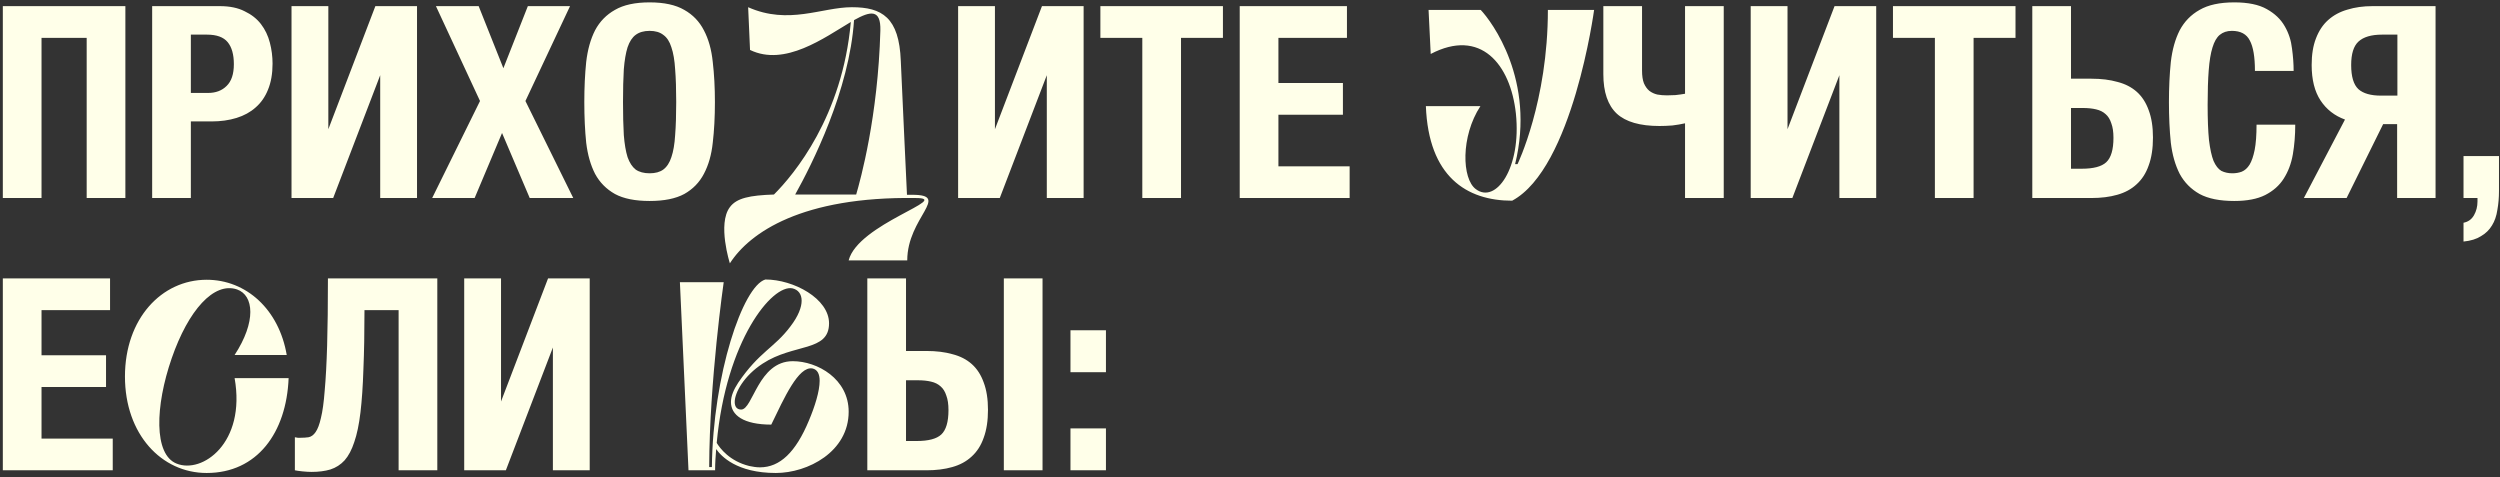 <?xml version="1.0" encoding="UTF-8"?> <svg xmlns="http://www.w3.org/2000/svg" width="707" height="135" viewBox="0 0 707 135" fill="none"><rect x="0" y="0" width="707" height="135" fill="#333333" stroke="none"/> <path d="M0.8 1.736H35.456V56H24.512V10.704H11.744V56H0.8V1.736ZM43.031 1.736H62.182C64.969 1.736 67.3 2.217 69.174 3.18C71.1 4.092 72.645 5.308 73.811 6.828C74.976 8.348 75.812 10.096 76.319 12.072C76.825 13.997 77.079 15.973 77.079 18C77.079 20.837 76.648 23.295 75.787 25.372C74.976 27.399 73.811 29.071 72.29 30.388C70.821 31.705 69.022 32.693 66.894 33.352C64.766 34.011 62.41 34.34 59.827 34.34H53.974V56H43.031V1.736ZM58.839 26.284C61.017 26.284 62.765 25.625 64.082 24.308C65.451 22.991 66.135 20.939 66.135 18.152C66.135 15.416 65.552 13.339 64.386 11.92C63.221 10.501 61.27 9.792 58.535 9.792H53.974V26.284H58.839ZM82.441 1.736H92.853V36.544L106.153 1.736H117.933V56H107.521V21.268L94.221 56H82.441V1.736ZM135.746 28.564L123.282 1.736H135.366L142.358 19.292L149.274 1.736H161.206L148.59 28.564L162.118 56H149.806L141.978 37.608L134.226 56H122.218L135.746 28.564ZM183.71 56.836C179.606 56.836 176.338 56.177 173.906 54.86C171.474 53.492 169.599 51.592 168.282 49.16C167.015 46.677 166.179 43.739 165.774 40.344C165.419 36.899 165.242 33.073 165.242 28.868C165.242 24.764 165.419 20.989 165.774 17.544C166.179 14.048 167.015 11.059 168.282 8.576C169.599 6.093 171.474 4.168 173.906 2.8C176.338 1.381 179.606 0.672 183.71 0.672C187.814 0.672 191.082 1.381 193.514 2.8C195.946 4.168 197.795 6.093 199.062 8.576C200.379 11.059 201.215 14.048 201.57 17.544C201.975 20.989 202.178 24.764 202.178 28.868C202.178 33.073 201.975 36.899 201.57 40.344C201.215 43.739 200.379 46.677 199.062 49.16C197.795 51.592 195.946 53.492 193.514 54.86C191.082 56.177 187.814 56.836 183.71 56.836ZM183.71 49.008C185.331 49.008 186.623 48.653 187.586 47.944C188.599 47.184 189.359 46.019 189.866 44.448C190.423 42.827 190.778 40.749 190.93 38.216C191.133 35.632 191.234 32.516 191.234 28.868C191.234 25.22 191.133 22.129 190.93 19.596C190.778 17.063 190.423 14.985 189.866 13.364C189.359 11.743 188.599 10.577 187.586 9.868C186.623 9.108 185.331 8.728 183.71 8.728C182.089 8.728 180.771 9.108 179.758 9.868C178.795 10.577 178.035 11.743 177.478 13.364C176.971 14.985 176.617 17.063 176.414 19.596C176.262 22.129 176.186 25.22 176.186 28.868C176.186 32.516 176.262 35.632 176.414 38.216C176.617 40.749 176.971 42.827 177.478 44.448C178.035 46.019 178.795 47.184 179.758 47.944C180.771 48.653 182.089 49.008 183.71 49.008ZM258.013 55.088C269.033 55.088 256.569 61.472 256.569 73.632H240.001C242.661 63.296 269.641 56 258.925 56C226.853 55.544 212.033 65.728 206.409 74.468C206.409 74.468 202.836 63.296 206.409 58.584C208.309 56 212.033 55.24 218.873 55.012C224.573 49.312 238.253 32.896 240.609 6.22C233.161 10.628 221.989 18.912 212.109 14.124L211.577 2.04C223.053 7.132 232.401 2.04 240.913 2.04C249.425 2.04 254.289 4.928 254.745 17.24C255.201 28.412 256.341 51.06 256.493 55.088H258.013ZM248.969 8.652C249.121 2.496 246.157 3.104 241.521 5.688C240.229 25.524 229.589 46.576 224.876 55.012H242.129C243.345 50.832 248.285 33.048 248.969 8.652ZM270.956 1.736H281.368V36.544L294.668 1.736H306.448V56H296.036V21.268L282.736 56H270.956V1.736ZM323.045 10.704H311.189V1.736H345.845V10.704H333.989V56H323.045V10.704ZM350.593 1.736H380.917V10.704H361.537V23.472H379.777V32.44H361.537V47.032H381.677V56H350.593V1.736ZM403.237 30.008H418.665C413.041 38.596 413.421 50.604 417.373 53.492C422.997 57.748 430.293 47.564 428.697 32.136C427.177 18.076 418.665 7.892 404.605 15.264L403.997 2.8H418.741C421.857 6.068 434.321 22.712 428.469 46.424H429.153C429.153 46.424 437.741 28.716 437.741 2.8H450.813C450.813 2.8 444.809 47.564 427.633 56.76C414.713 56.76 403.997 49.92 403.237 30.008ZM476.529 34.872C475.414 35.125 474.223 35.328 472.957 35.48C471.69 35.581 470.474 35.632 469.309 35.632C463.786 35.632 459.758 34.467 457.225 32.136C454.691 29.755 453.425 26.031 453.425 20.964V1.736H464.369V19.976C464.369 21.445 464.546 22.636 464.901 23.548C465.306 24.46 465.813 25.169 466.421 25.676C467.079 26.183 467.839 26.537 468.701 26.74C469.562 26.892 470.474 26.968 471.437 26.968C472.095 26.968 472.881 26.943 473.793 26.892C474.755 26.791 475.667 26.664 476.529 26.512V1.736H487.473V56H476.529V34.872ZM495.097 1.736H505.509V36.544L518.809 1.736H530.589V56H520.177V21.268L506.877 56H495.097V1.736ZM547.186 10.704H535.33V1.736H569.986V10.704H558.13V56H547.186V10.704ZM574.734 1.736H585.678V22.256H591.454C594.24 22.256 596.698 22.56 598.826 23.168C601.004 23.725 602.828 24.663 604.298 25.98C605.767 27.297 606.882 29.02 607.642 31.148C608.452 33.276 608.858 35.86 608.858 38.9C608.858 41.991 608.452 44.625 607.642 46.804C606.882 48.983 605.742 50.756 604.222 52.124C602.752 53.492 600.928 54.48 598.75 55.088C596.622 55.696 594.19 56 591.454 56H574.734V1.736ZM588.718 47.716C592.011 47.716 594.316 47.108 595.634 45.892C597.002 44.625 597.686 42.32 597.686 38.976C597.686 37.304 597.483 35.936 597.078 34.872C596.723 33.757 596.191 32.896 595.482 32.288C594.772 31.629 593.86 31.173 592.746 30.92C591.682 30.667 590.44 30.54 589.022 30.54H585.678V47.716H588.718ZM631.843 56.836C627.739 56.836 624.471 56.177 622.039 54.86C619.607 53.492 617.732 51.592 616.415 49.16C615.148 46.677 614.312 43.739 613.907 40.344C613.552 36.899 613.375 33.073 613.375 28.868C613.375 24.764 613.552 20.989 613.907 17.544C614.312 14.048 615.148 11.059 616.415 8.576C617.732 6.093 619.607 4.168 622.039 2.8C624.471 1.381 627.739 0.672 631.843 0.672C635.744 0.672 638.81 1.305 641.039 2.572C643.319 3.839 645.016 5.46 646.131 7.436C647.246 9.361 647.93 11.464 648.183 13.744C648.487 15.973 648.639 18.076 648.639 20.052H637.695C637.695 16.1 637.214 13.237 636.251 11.464C635.339 9.64 633.642 8.728 631.159 8.728C629.791 8.728 628.651 9.108 627.739 9.868C626.878 10.577 626.194 11.768 625.687 13.44C625.18 15.061 624.826 17.215 624.623 19.9C624.42 22.535 624.319 25.777 624.319 29.628C624.319 33.732 624.446 37.051 624.699 39.584C625.003 42.117 625.434 44.093 625.991 45.512C626.599 46.88 627.334 47.817 628.195 48.324C629.107 48.78 630.146 49.008 631.311 49.008C632.274 49.008 633.16 48.856 633.971 48.552C634.832 48.197 635.567 47.539 636.175 46.576C636.783 45.563 637.264 44.169 637.619 42.396C637.974 40.572 638.151 38.191 638.151 35.252H649.095C649.095 38.241 648.867 41.053 648.411 43.688C647.955 46.272 647.094 48.552 645.827 50.528C644.611 52.453 642.863 53.999 640.583 55.164C638.354 56.279 635.44 56.836 631.843 56.836ZM663.163 33.808C660.224 32.744 657.919 30.945 656.247 28.412C654.575 25.879 653.739 22.535 653.739 18.38C653.739 15.441 654.144 12.933 654.955 10.856C655.766 8.728 656.906 7.005 658.375 5.688C659.895 4.32 661.719 3.332 663.847 2.724C665.975 2.065 668.331 1.736 670.915 1.736H688.775V56H677.907V35.1H673.955L663.619 56H651.535L663.163 33.808ZM677.983 27.044V9.792H673.651C670.611 9.792 668.382 10.451 666.963 11.768C665.595 13.035 664.911 15.239 664.911 18.38C664.911 21.673 665.595 23.953 666.963 25.22C668.331 26.436 670.459 27.044 673.347 27.044H677.983ZM706.714 44.144V54.024C706.714 55.899 706.562 57.672 706.258 59.344C706.005 61.067 705.498 62.536 704.738 63.752C703.978 65.019 702.939 66.032 701.622 66.792C700.355 67.603 698.709 68.109 696.682 68.312V62.992C697.999 62.739 698.987 62.029 699.646 60.864C700.305 59.699 700.634 58.407 700.634 56.988V56H696.682V44.144H706.714ZM0.8 78.736H31.124V87.704H11.744V100.472H29.984V109.44H11.744V124.032H31.884V133H0.8V78.736ZM66.346 106.932H81.622C81.014 122.36 72.73 133.76 58.442 133.76C45.674 133.76 35.338 122.816 35.338 106.476C35.338 90.136 45.674 79.116 58.442 79.116C69.614 79.116 78.886 87.476 81.09 100.396H66.346C72.502 90.972 71.818 83.524 67.03 81.852C60.494 79.648 53.274 87.704 48.562 101.308C43.85 114.912 43.47 128.516 49.93 131.1C57.15 134.064 69.614 125.324 66.346 106.932ZM88.103 133.456C87.393 133.456 86.532 133.405 85.519 133.304C84.556 133.203 83.847 133.101 83.391 133V123.652C83.644 123.703 83.923 123.753 84.227 123.804C84.581 123.804 84.809 123.804 84.911 123.804C85.772 123.804 86.557 123.753 87.267 123.652C88.027 123.5 88.685 123.019 89.243 122.208C89.851 121.347 90.357 120.004 90.763 118.18C91.219 116.356 91.573 113.772 91.827 110.428C92.131 107.084 92.359 102.853 92.511 97.736C92.663 92.568 92.739 86.235 92.739 78.736H123.671V133H112.727V87.704H103.075C103.075 94.088 102.973 99.661 102.771 104.424C102.619 109.187 102.34 113.265 101.935 116.66C101.529 120.055 100.947 122.841 100.187 125.02C99.477 127.199 98.565 128.921 97.451 130.188C96.336 131.404 94.993 132.265 93.423 132.772C91.903 133.228 90.129 133.456 88.103 133.456ZM131.277 78.736H141.689V113.544L154.989 78.736H166.769V133H156.357V98.268L143.057 133H131.277V78.736ZM224.195 102.144C231.187 102.144 240.003 107.16 240.003 116.432C240.003 127.756 228.451 133.76 219.407 133.76C208.311 133.76 203.903 128.972 202.535 126.996C202.383 128.896 202.231 130.948 202.231 133H194.707L192.275 79.8H204.663C204.663 79.8 200.635 107.692 200.559 132.088H201.319C201.623 105.944 210.059 80.94 216.443 79.04C224.423 79.04 234.455 84.436 234.455 91.428C234.455 99.56 224.499 97.052 215.683 102.828C210.439 106.248 207.779 110.96 207.779 113.696C207.779 114.988 208.387 115.824 209.603 115.824C212.947 115.824 214.391 102.144 224.195 102.144ZM211.883 131.784C212.947 132.012 213.935 132.164 214.923 132.164C220.547 132.164 225.031 127.908 228.755 118.94C230.427 114.988 231.795 110.656 231.795 107.692C231.795 105.792 231.187 104.5 229.743 104.196C225.791 103.512 221.763 112.556 218.115 120.08C210.287 120.08 206.715 117.42 206.715 113.696C206.715 112.024 207.475 110.2 208.767 108.224C214.771 99.408 218.951 98.42 223.511 92.34C225.791 89.376 226.703 86.868 226.703 85.044C226.703 83.144 225.715 81.928 224.119 81.548C218.343 80.332 205.347 96.292 202.687 125.248C203.599 126.768 206.335 130.416 211.883 131.784ZM245.277 78.736H256.221V99.256H261.997C264.783 99.256 267.241 99.56 269.369 100.168C271.547 100.725 273.371 101.663 274.841 102.98C276.31 104.297 277.425 106.02 278.185 108.148C278.995 110.276 279.401 112.86 279.401 115.9C279.401 118.991 278.995 121.625 278.185 123.804C277.425 125.983 276.285 127.756 274.765 129.124C273.295 130.492 271.471 131.48 269.293 132.088C267.165 132.696 264.733 133 261.997 133H245.277V78.736ZM259.261 124.716C262.554 124.716 264.859 124.108 266.177 122.892C267.545 121.625 268.229 119.32 268.229 115.976C268.229 114.304 268.026 112.936 267.621 111.872C267.266 110.757 266.734 109.896 266.025 109.288C265.315 108.629 264.403 108.173 263.289 107.92C262.225 107.667 260.983 107.54 259.565 107.54H256.221V124.716H259.261ZM283.885 78.736H294.829V133H283.885V78.736ZM302.729 93.404H312.761V105.26H302.729V93.404ZM302.729 121.144H312.761V133H302.729V121.144Z" fill="#FFFFE9"></path> </svg> 